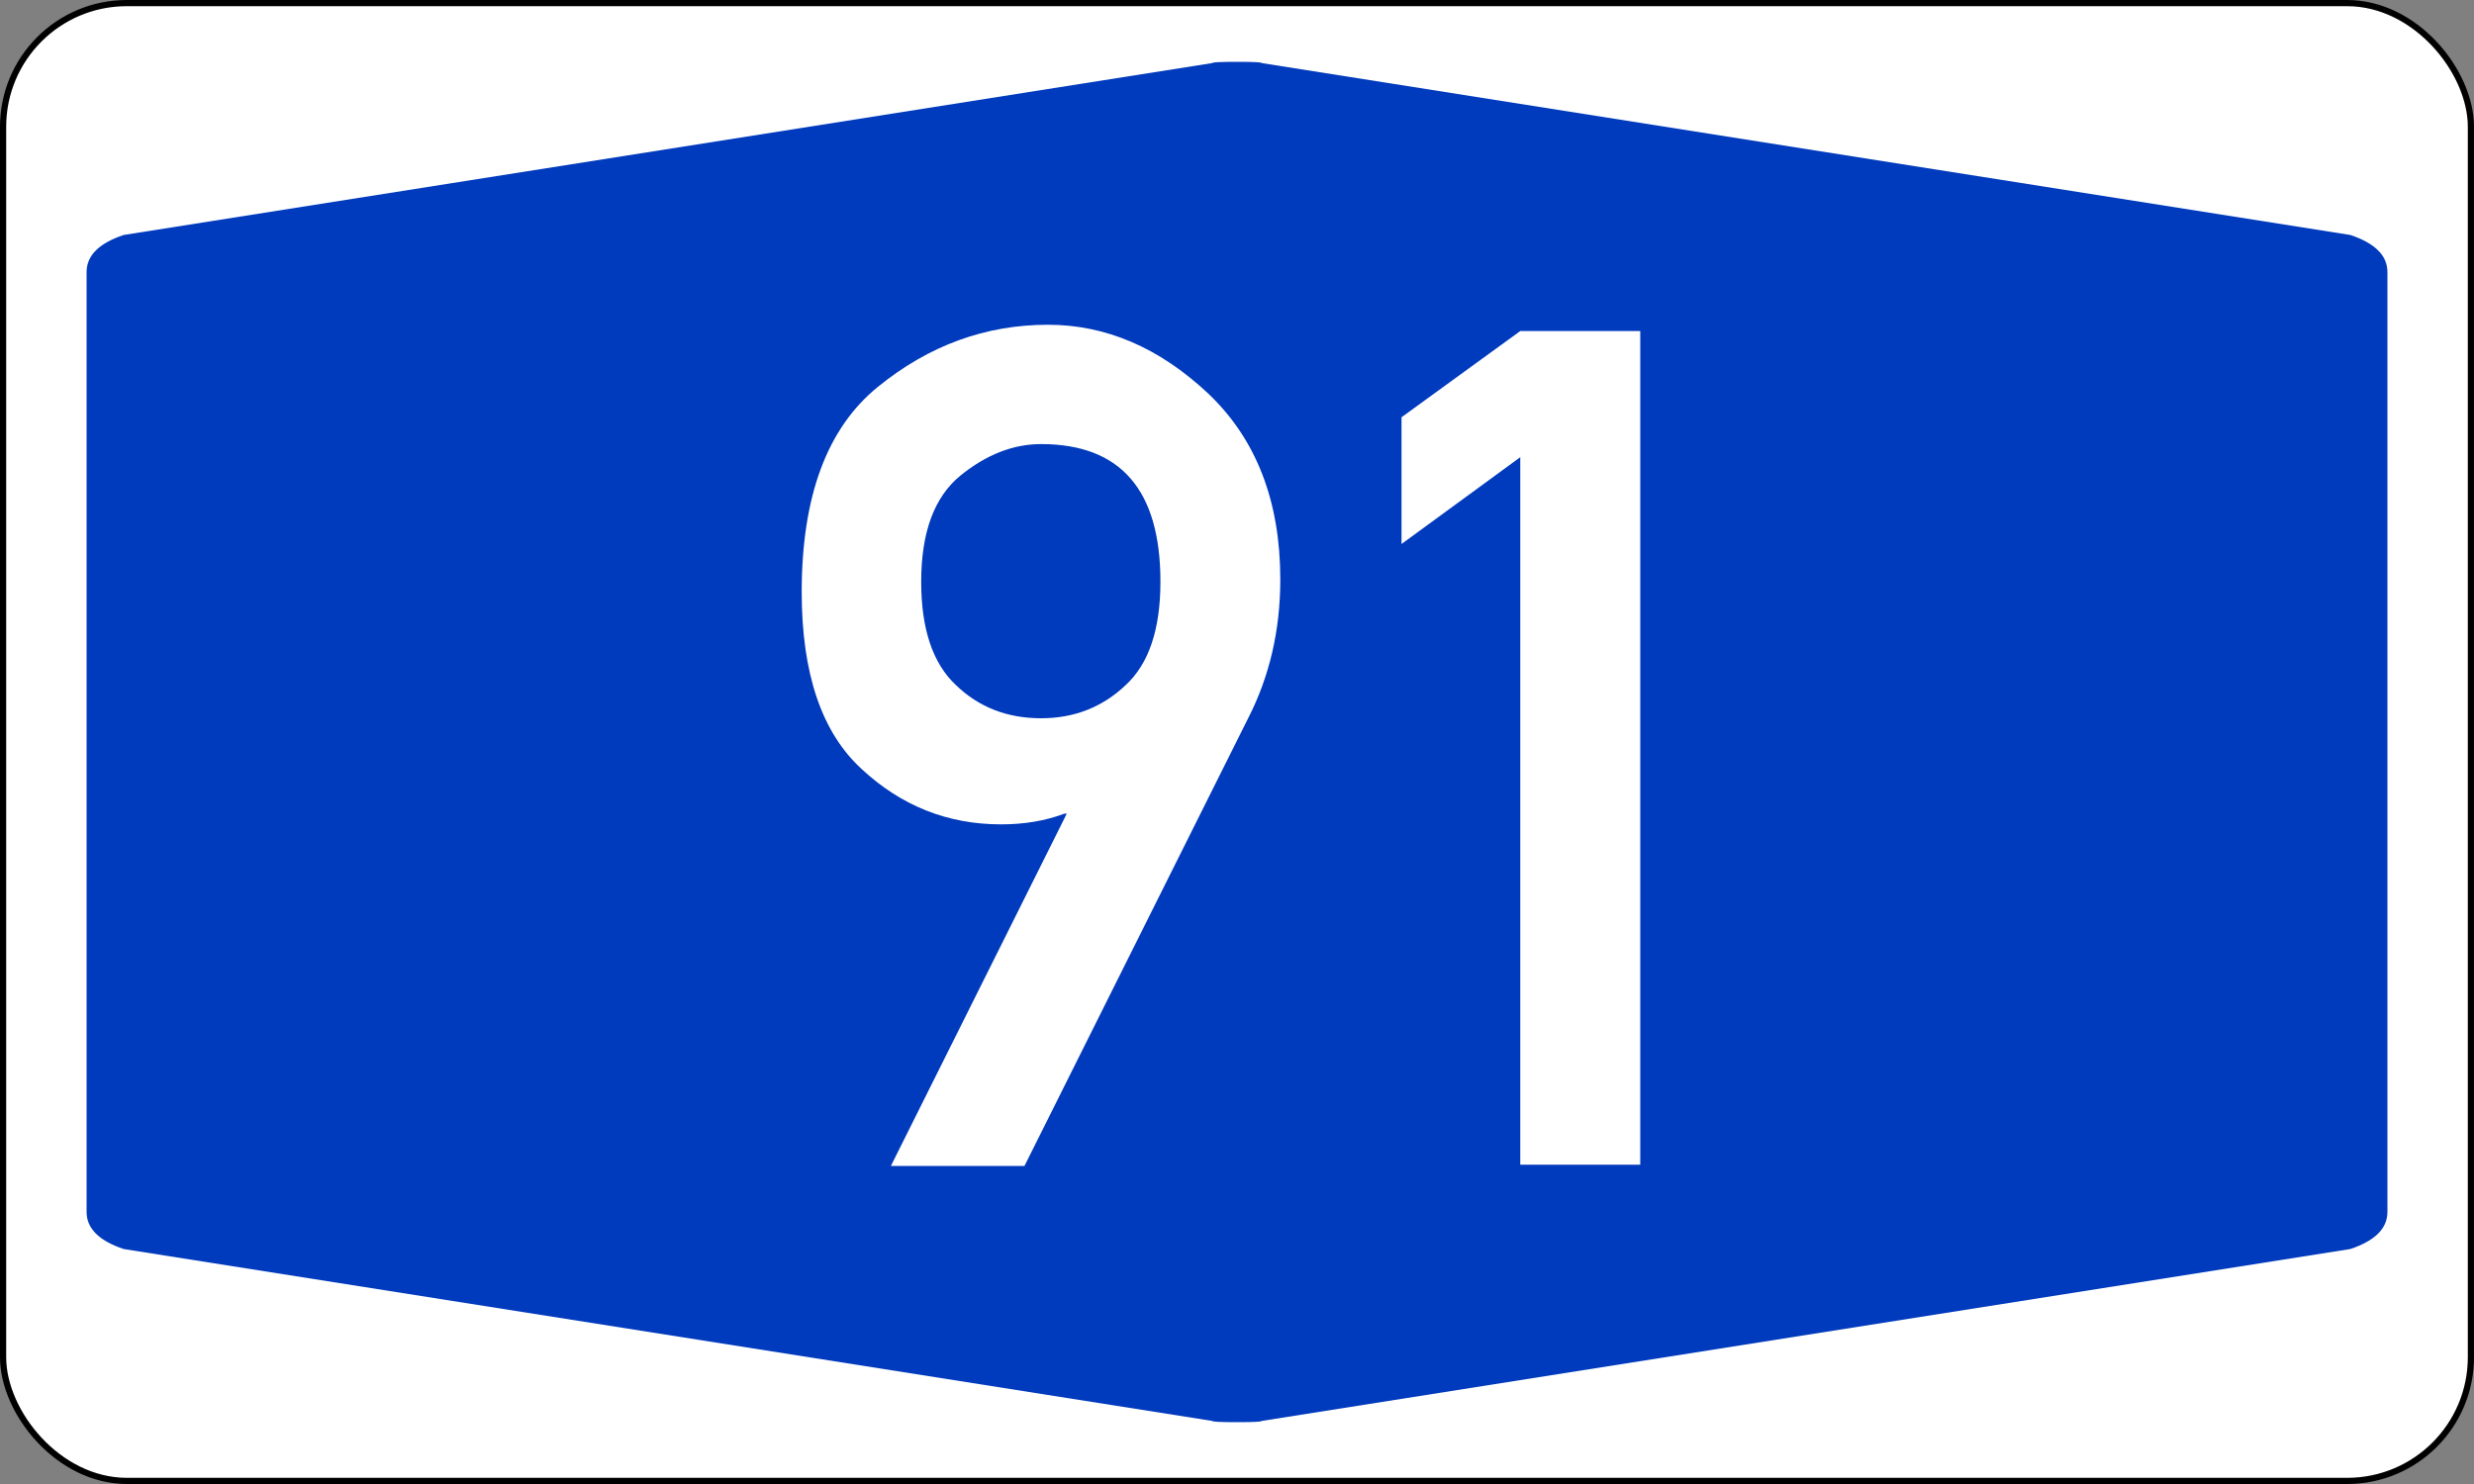 <?xml version="1.0" encoding="UTF-8" standalone="no"?>
<!DOCTYPE svg PUBLIC "-//W3C//DTD SVG 1.1//EN" "http://www.w3.org/Graphics/SVG/1.1/DTD/svg11.dtd">
<svg xmlns:svg="http://www.w3.org/2000/svg" xmlns="http://www.w3.org/2000/svg" version="1.1"
	width="400px" height="240px" viewBox="0 0 200 120">
	<rect x="0" y="0" width="200" height="120" fill="#808080" stroke="none"/>
	<defs />
	<rect id="border"    style="fill :#FFFFFF; fill-rule :evenodd; stroke :#000000; stroke-width :0.50;" x="0.25" y="0.25" rx="10" ry="10" width="199.5" height="119.5" />
    <path id="blueback"  style="fill :#003ABD; fill-rule :evenodd; stroke :none;" d="M 7,60 7,22 Q 7,20 10,19 L 98,5.1 Q 98,5 100,5 102,5 102,5.1 L 190,19 Q 193,20 193,22 L 193,98 Q 193,100 190,101 L 102,114.9 Q 102,115 100,115 98,115 98,114.9 L 10,101 Q 7,100 7,98" />
    <path id="number091" style="fill :#FFFFFF; fill-rule :evenodd; stroke :none;" d="M 100.9,58.08 82.82,94.28 H 72.02 L 86.24,65.79 H 86.06 Q 83.75,66.66 80.93,66.66 74.47,66.66 69.66,62.19 64.81,57.75 64.81,47.87 64.81,36.28 70.96,31.29 77.14,26.26 84.72,26.26 91.73,26.26 97.65,31.8 103.5,37.34 103.5,46.86 103.5,53 100.9,58.08 z M 84.16,58.08 Q 88.18,58.08 91,55.4 93.81,52.81 93.81,47.04 93.81,35.91 84.16,35.91 80.79,35.91 77.65,38.45 74.47,41.04 74.47,47.04 74.47,52.77 77.28,55.4 80.05,58.08 84.16,58.08 z M 122.9,94.18 V 36.97 L 113.3,43.99 V 33.74 L 122.9,26.77 H 132.6 V 94.18 H 122.9 z" />
</svg>
